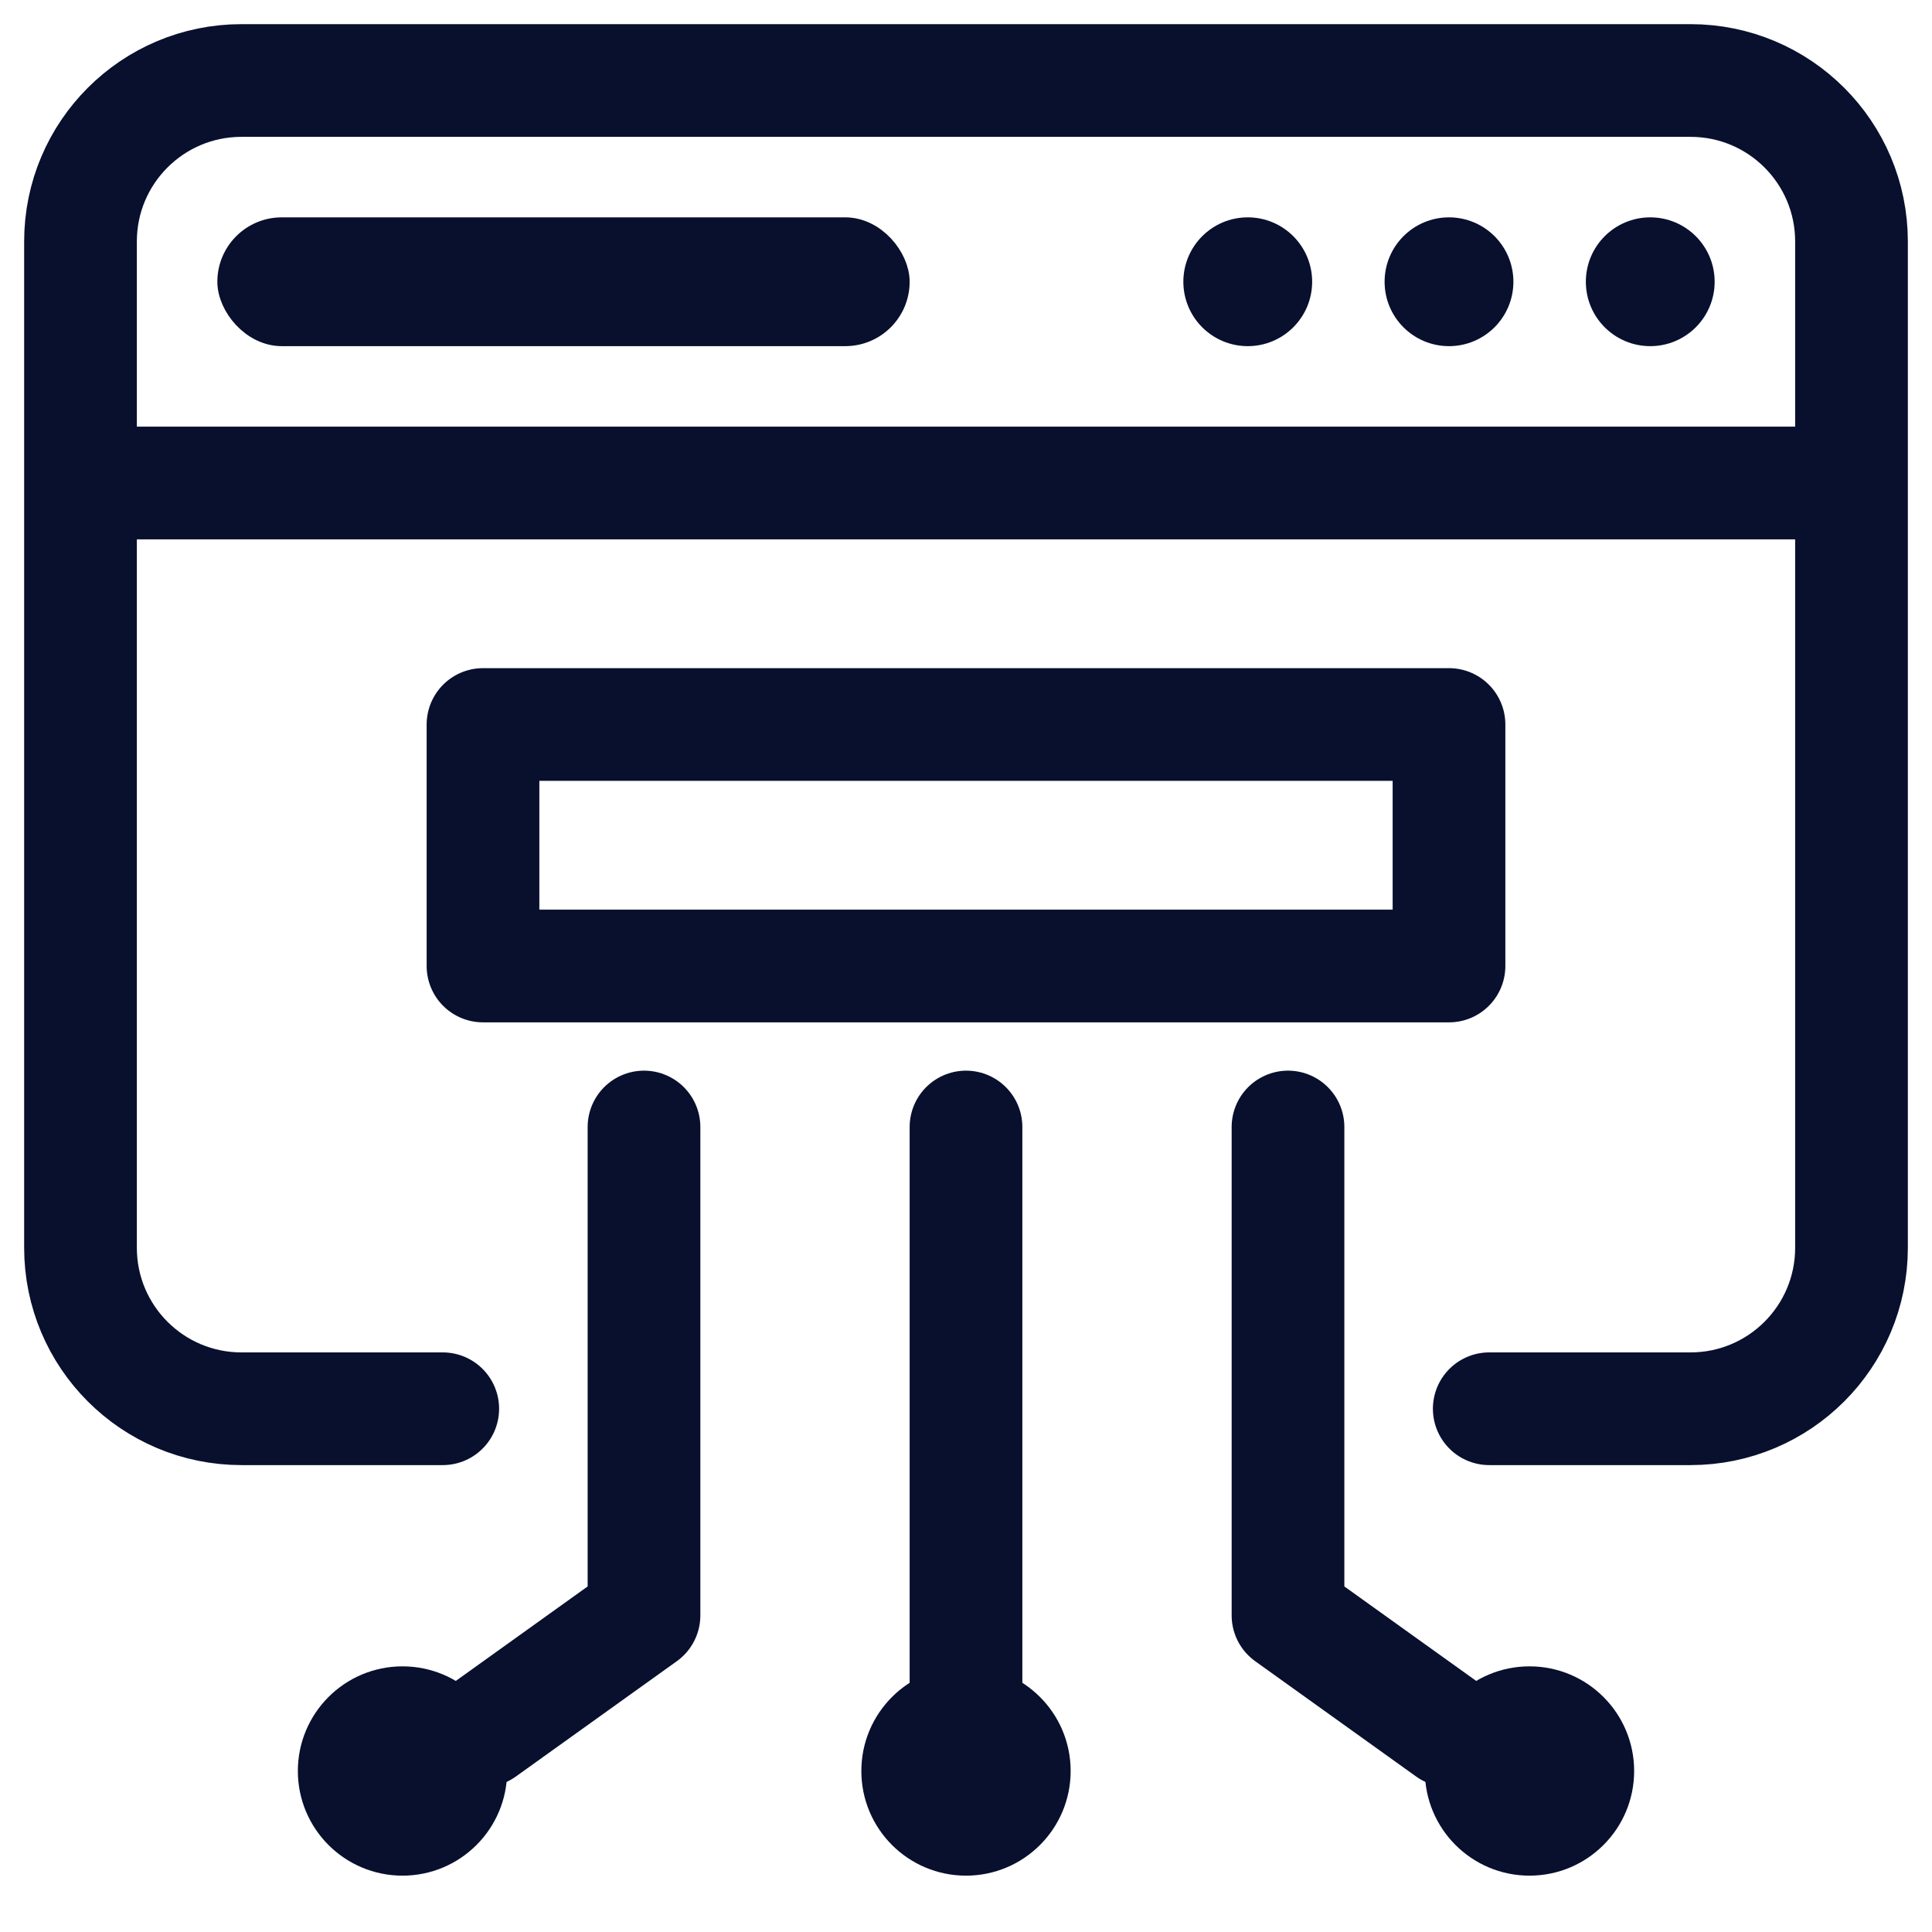 <svg width="24" height="24" viewBox="0 0 24 24" fill="none" xmlns="http://www.w3.org/2000/svg">
<path d="M1 6V15.5C1 16.605 1.895 17.5 3 17.5H5.5M1 6V3C1 1.895 1.895 1 3 1H21C22.105 1 23 1.895 23 3V6M1 6H23M23 6V15.5C23 16.605 22.105 17.5 21 17.5H18.5" stroke="#08102E" stroke-width="1.4" stroke-linecap="round" stroke-linejoin="round"/>
<path d="M18 9H6V12H18V9Z" stroke="#08102E" stroke-width="1.4" stroke-linecap="round" stroke-linejoin="round"/>
<path d="M12 14V21.5" stroke="#08102E" stroke-width="1.4" stroke-linecap="round" stroke-linejoin="round"/>
<path d="M8 14V20.067L6 21.5" stroke="#08102E" stroke-width="1.4" stroke-linecap="round" stroke-linejoin="round"/>
<path d="M16 14V20.067L18 21.5" stroke="#08102E" stroke-width="1.4" stroke-linecap="round" stroke-linejoin="round"/>
<circle cx="20.5" cy="3.5" r="0.65" fill="#08102E" stroke="#08102E" stroke-width="0.3"/>
<circle cx="18" cy="3.5" r="0.65" fill="#08102E" stroke="#08102E" stroke-width="0.3"/>
<circle cx="15.5" cy="3.5" r="0.65" fill="#08102E" stroke="#08102E" stroke-width="0.3"/>
<circle cx="5" cy="22" r="1.15" fill="#08102E" stroke="#08102E" stroke-width="0.3"/>
<circle cx="1" cy="1" r="1.15" transform="matrix(-1 0 0 1 20 21)" fill="#08102E" stroke="#08102E" stroke-width="0.3"/>
<circle cx="12" cy="22" r="1.15" fill="#08102E" stroke="#08102E" stroke-width="0.3"/>
<rect x="2.85" y="2.85" width="8.3" height="1.3" rx="0.65" fill="#08102E" stroke="#08102E" stroke-width="0.3"/>
</svg>
